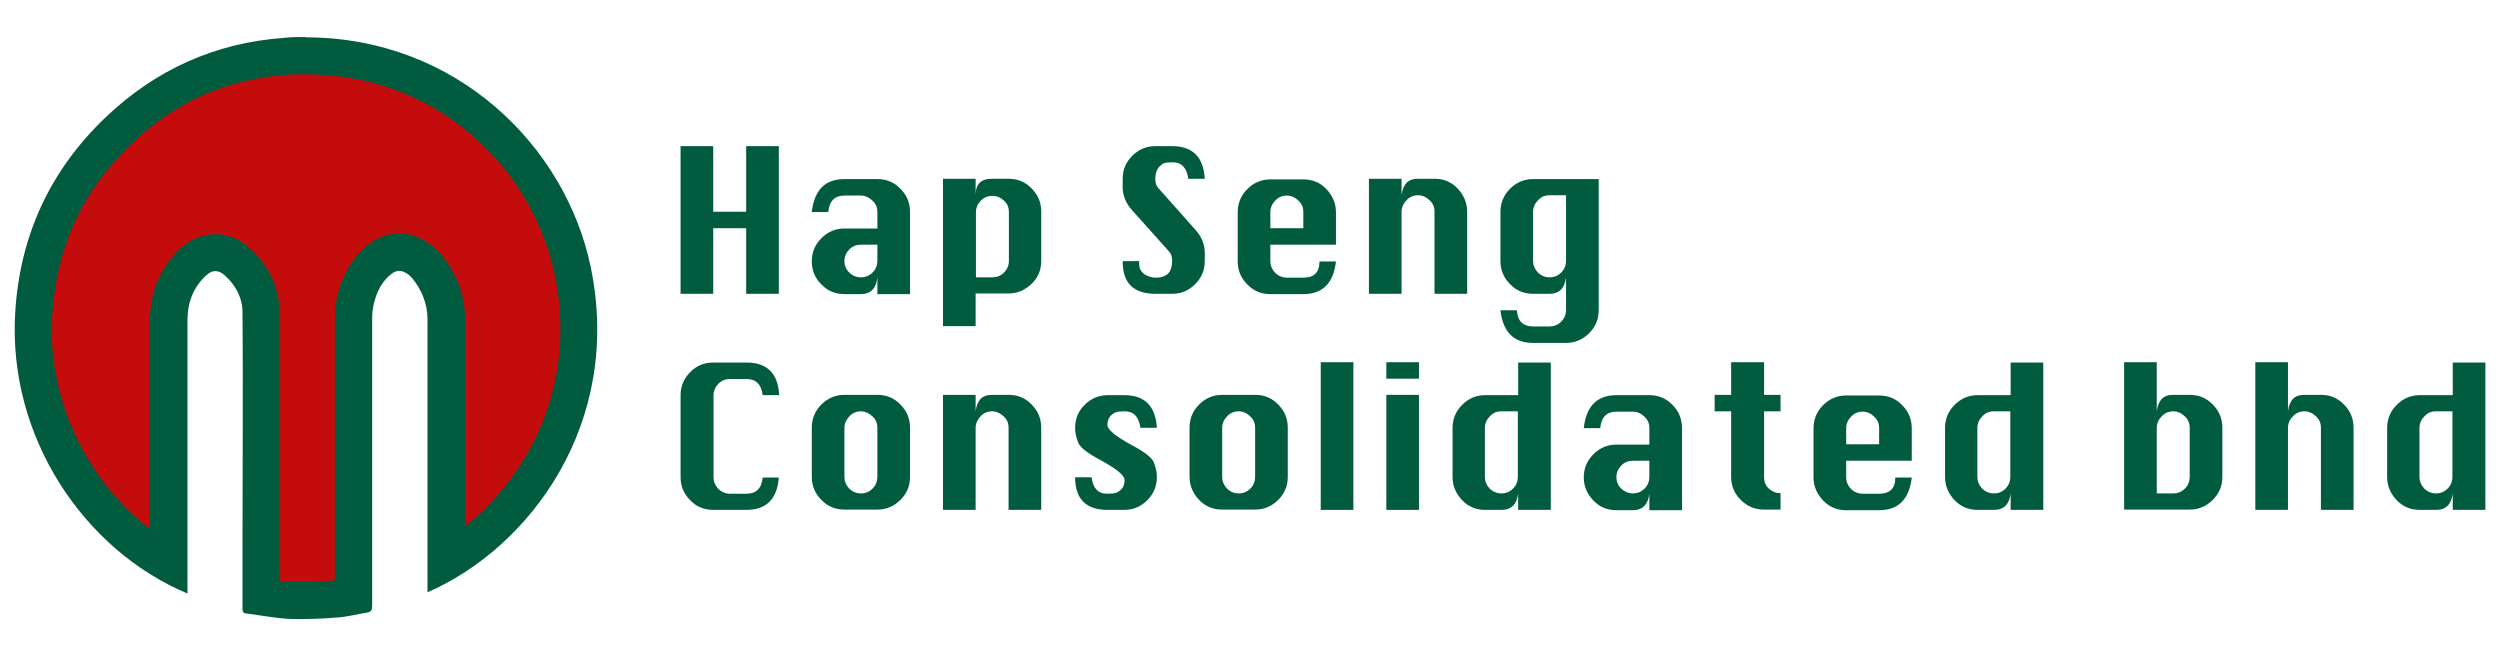 <?xml version="1.0" encoding="UTF-8"?>
<svg xmlns="http://www.w3.org/2000/svg" version="1.1" viewBox="0 0 804.1 211">
  <defs>
    <style>
      .cls-1 {
        fill: #c50c0d;
      }

      .cls-2 {
        fill: #015c3f;
      }
    </style>
  </defs>
  <!-- Generator: Adobe Illustrator 28.6.0, SVG Export Plug-In . SVG Version: 1.2.0 Build 709)  -->
  <g>
    <g id="Layer_2">
      <g>
        <g>
          <path class="cls-1" d="M97.7,193.1c-1.2,0-2.4,0-3.6,0-3.1-.2-6.3-.6-9.6-1.1-.1,0-.3,0-.4,0,0-6.4,0-12.8,0-19.2,0-6.2,0-12.4,0-18.6,0-17.6,0-35.8,0-53.7,0-6.3-2.9-12.2-8-16.6-2.6-2.2-5.1-2.7-6.7-2.7s-4.4.5-7,2.9c-5.2,4.8-8,11.3-8,18.8,0,21.3,0,43,0,64,0,4.8,0,9.6,0,14.4-11.9-6.8-22.4-16.9-30.1-29-9.8-15.6-14.5-33.4-13.4-51.4.7-11.5,3.3-22.3,7.8-32,4.5-9.7,11-18.7,19.3-26.7,15-14.4,33-22.5,53.4-23.9,2.3-.2,4.6-.2,6.9-.2,21.5,0,41.4,7.3,57.3,21,14.6,12.6,24.8,29.7,28.6,48.1,5.7,27.4-2,48.6-9.4,61.6-7.5,13.2-18.7,24.5-31.3,32v-7.1c0-6.2,0-12.3,0-18.5,0-17.2,0-35,0-52.5,0-6.1-2.1-11.8-6.2-16.9-.7-.8-1.5-1.6-2.5-2.4-2-1.5-4.1-2.3-6.3-2.3s-4.7.9-6.8,2.7c-3.5,2.9-5.8,6.9-7.2,12-.5,2-.8,4.1-.8,6.4,0,30.5,0,60.6,0,89.5-2,.4-3.9.8-5.7.9-3.1.2-6.8.5-10.4.5Z"/>
          <path class="cls-2" d="M98.4,23.9c20.1,0,38.6,6.8,53.4,19.6,6.8,5.9,12.6,12.8,17.2,20.6,4.5,7.7,7.7,15.8,9.4,24.2,5.3,25.6-1.8,45.4-8.7,57.4-5.2,9.1-12.1,17.2-20.1,23.6,0-4.7,0-9.4,0-14.2,0-17.2,0-35,0-52.5,0-7.4-2.6-14.5-7.6-20.6-1-1.2-2.2-2.3-3.6-3.4-3.8-2.9-7.5-3.5-9.9-3.5-2.7,0-6.7.7-10.7,4.1-4.4,3.7-7.4,8.8-9.1,15.1-.7,2.5-1,5.2-1,8,0,28.7,0,57.1,0,84.4,0,0-.1,0-.2,0-3,.2-6.6.5-10,.5s-2.2,0-3.3,0c-1.4,0-2.8-.2-4.3-.4,0-4.5,0-9.1,0-14,0-6.2,0-12.4,0-18.6,0-17.6,0-35.8,0-53.7,0-8.1-3.6-15.6-10.1-21.1-3.9-3.4-8-4.1-10.6-4.1s-7,.8-11.1,4.5c-6.4,6-9.9,14-9.9,23.2,0,21.3,0,43,0,64,0,1.1,0,2.2,0,3.2-7.4-5.7-13.9-12.9-19-21.1-4.4-7.1-7.8-14.7-9.9-22.7-2.2-8.3-3.1-16.8-2.5-25.2.7-10.8,3.1-20.9,7.3-29.9,4.2-9.1,10.2-17.4,18-24.9,7-6.7,14.7-12,22.9-15.7,8.3-3.7,17.3-5.9,26.8-6.6,2.2-.2,4.3-.2,6.5-.2h0M98.4,11.9c-2.4,0-4.8,0-7.3.3-22,1.6-41.2,10.3-57.2,25.6C16.1,54.8,6.4,75.8,4.9,100.4c-2.5,40,22,76.5,55.4,90.5v-1.7c0-28.8,0-57.6,0-86.3,0-5.6,1.9-10.6,6.1-14.4,1-.9,1.9-1.3,2.9-1.3.9,0,1.9.4,2.8,1.2,3.7,3.2,5.9,7.4,5.9,12.1.2,24.1,0,48.2,0,72.3,0,7.6,0,15.2,0,22.8,0,.8,0,1.5,1,1.7,4.9.6,9.8,1.6,14.7,1.8,1.3,0,2.6,0,3.9,0,3.6,0,7.3-.2,10.9-.5,3.3-.2,6.5-1.1,9.7-1.6,1.2-.2,1.5-.9,1.5-2.1,0-30.9,0-61.7,0-92.6,0-1.6.2-3.3.6-4.9.9-3.5,2.4-6.6,5.2-9,1-.8,1.9-1.3,2.9-1.3.9,0,1.8.4,2.8,1.1.5.4,1,.8,1.4,1.3,3.1,3.8,4.9,8.3,4.9,13.2,0,23.7,0,47.3,0,71,0,5.6,0,11.1,0,16.8,32.9-14.3,62.9-54.4,52.5-104.6-8-38.6-42.9-73.9-91.8-73.9h0Z"/>
        </g>
        <g>
          <g>
            <path class="cls-2" d="M218.9,94.5v-47.5h10.5v21.1h10.6v-21.1h10.5v47.5h-10.5v-21.1h-10.6v21.1h-10.5Z"/>
            <path class="cls-2" d="M282.2,73.4v-5.2c0-1.5-.5-2.7-1.6-3.7s-2.3-1.6-3.7-1.6h-5.3c-3.1,0-4.9,1.8-5.2,5.3h-5.3c.8-7.1,4.3-10.6,10.5-10.6h10.6c2.9,0,5.4,1,7.4,3.1,2.1,2.1,3.1,4.6,3.1,7.5v26.4h-10.5v-5.3c-.4,3.5-2.2,5.3-5.3,5.3h-5.3c-2.9,0-5.4-1-7.4-3.1-2.1-2.1-3.1-4.6-3.1-7.4h0c0-2.9,1-5.4,3.1-7.5,2.1-2.1,4.6-3.1,7.4-3.1h10.6ZM282.2,78.7h-5.3c-1.5,0-2.7.5-3.7,1.5s-1.6,2.3-1.6,3.7h0c0,1.5.5,2.7,1.5,3.7,1,1,2.3,1.6,3.8,1.6s2.7-.5,3.8-1.6c1-1,1.5-2.3,1.5-3.7v-5.3Z"/>
            <path class="cls-2" d="M303.3,57.5h10.5v5.3c0-1.8.4-3.1,1.3-4,.9-.9,2.2-1.3,4-1.3h5.3c2.9,0,5.4,1,7.4,3.1,2.1,2.1,3.1,4.6,3.1,7.5v15.8c0,2.9-1,5.4-3.1,7.4s-4.6,3.1-7.4,3.1h-10.6v10.5h-10.5v-47.5ZM313.9,89.2h5.3c1.4,0,2.7-.5,3.7-1.5,1-1,1.6-2.3,1.6-3.7v-15.8c0-1.5-.5-2.7-1.6-3.7s-2.3-1.5-3.7-1.5c-1.5,0-2.7.5-3.7,1.5s-1.6,2.3-1.6,3.7v21.1Z"/>
            <path class="cls-2" d="M387.4,57.5h-5.2c-.5-3.5-2.1-5.3-5-5.3s-3.2.4-4.2,1.3c-.9.9-1.4,2.2-1.4,4s.5,2.6,1.6,3.7l11.2,12.6c2.1,2.3,3.1,4.8,3.1,7.5v2.7c0,2.9-1,5.3-3.1,7.4-2.1,2.1-4.5,3.1-7.5,3.1h-5.3c-3.5,0-6.1-.9-7.9-2.6-1.8-1.8-2.6-4.4-2.6-7.9h5.3c0,.4,0,.7,0,.9,0,1.4.6,2.5,1.7,3.3,1.1.7,2.3,1.1,3.6,1.1,1.9,0,3.2-.5,4.1-1.4.8-.9,1.2-2.2,1.2-4s-.5-2.6-1.6-3.7l-11.2-12.5c-2.1-2.3-3.1-4.8-3.1-7.5v-2.7c0-2.9,1-5.3,3.1-7.4,2.1-2.1,4.5-3.1,7.5-3.1h5.3c6.6,0,10.1,3.5,10.5,10.5Z"/>
            <path class="cls-2" d="M429.7,78.7h-21.1v5.3c0,1.4.5,2.6,1.5,3.7,1,1,2.3,1.6,3.8,1.6h5.3c3.5,0,5.2-1.7,5.2-5.2h5.3c-.8,7-4.3,10.5-10.5,10.5h-10.6c-2.9,0-5.4-1-7.4-3.1-2.1-2.1-3.1-4.6-3.1-7.4v-15.8c0-2.9,1-5.4,3.1-7.5,2.1-2.1,4.6-3.1,7.4-3.1h10.6c2.9,0,5.4,1,7.4,3.1s3.1,4.6,3.1,7.5v10.5ZM408.6,73.4h10.6v-5.2c0-1.5-.5-2.7-1.6-3.7-1-1-2.3-1.6-3.7-1.6s-2.7.5-3.7,1.6c-1,1-1.6,2.3-1.6,3.7v5.2Z"/>
            <path class="cls-2" d="M440.3,94.5v-37h10.5v5.3c.2-1.8.8-3.1,1.6-4,.9-.9,2.1-1.3,3.7-1.3h5.3c2.9,0,5.4,1,7.4,3.1s3.1,4.6,3.1,7.5v26.4h-10.5v-26.4c0-1.5-.5-2.7-1.6-3.7-1-1-2.3-1.6-3.7-1.6s-2.7.5-3.7,1.6c-1,1-1.6,2.3-1.6,3.7v26.4h-10.5Z"/>
            <path class="cls-2" d="M514.2,57.5v42.3c0,2.9-1,5.3-3.1,7.4-2.1,2.1-4.6,3.1-7.4,3.1h-10.6c-6.2,0-9.7-3.5-10.5-10.5h5.3c.2,3.5,2,5.2,5.2,5.2h5.3c1.4,0,2.7-.5,3.7-1.5,1-1,1.6-2.3,1.6-3.7v-10.6c-.4,3.5-2.2,5.3-5.3,5.3h-5.3c-2.9,0-5.4-1-7.4-3.1-2.1-2.1-3.1-4.6-3.1-7.4v-15.8c0-2.9,1-5.4,3.1-7.5,2.1-2.1,4.6-3.1,7.4-3.1h21.1ZM503.7,62.8h-5.3c-1.5,0-2.7.5-3.7,1.6-1,1-1.6,2.3-1.6,3.7v15.8c0,1.4.5,2.6,1.5,3.7,1,1,2.3,1.6,3.8,1.6s2.7-.5,3.8-1.6c1-1,1.5-2.3,1.5-3.7v-21.1Z"/>
          </g>
          <g>
            <path class="cls-2" d="M250.5,153.5c-.5,7-4,10.5-10.5,10.5h-10.6c-2.9,0-5.4-1-7.4-3.1-2.1-2.1-3.1-4.6-3.1-7.4v-26.4c0-2.8,1-5.3,3.1-7.4,2-2.1,4.5-3.1,7.5-3.1h10.6c6.6,0,10.2,3.5,10.5,10.5h-5.3c-.4-3.5-2.2-5.2-5.2-5.2h-5.3c-1.5,0-2.7.5-3.7,1.5-1,1-1.6,2.3-1.6,3.7v26.4c0,1.4.5,2.6,1.5,3.7,1,1,2.3,1.6,3.8,1.6h5.3c3.1,0,4.9-1.7,5.2-5.2h5.3Z"/>
            <path class="cls-2" d="M271.6,127h10.6c2.9,0,5.4,1,7.4,3.1,2.1,2.1,3.1,4.6,3.1,7.5v15.8c0,2.9-1,5.3-3.1,7.4-2.1,2.1-4.6,3.1-7.4,3.1h-10.6c-2.9,0-5.4-1-7.4-3.1-2.1-2.1-3.1-4.6-3.1-7.4v-15.8c0-2.9,1-5.4,3.1-7.5,2.1-2.1,4.6-3.1,7.4-3.1ZM271.6,137.6v15.8c0,1.4.5,2.6,1.5,3.7,1,1,2.3,1.6,3.8,1.6s2.7-.5,3.8-1.6c1-1,1.5-2.3,1.5-3.7v-15.8c0-1.5-.5-2.7-1.6-3.7s-2.3-1.6-3.7-1.6-2.7.5-3.7,1.6-1.6,2.3-1.6,3.7Z"/>
            <path class="cls-2" d="M303.3,164v-37h10.5v5.3c.2-1.8.8-3.1,1.6-4,.9-.9,2.1-1.3,3.7-1.3h5.3c2.9,0,5.4,1,7.4,3.1,2.1,2.1,3.1,4.6,3.1,7.5v26.4h-10.5v-26.4c0-1.5-.5-2.7-1.6-3.7s-2.3-1.6-3.7-1.6-2.7.5-3.7,1.6-1.6,2.3-1.6,3.7v26.4h-10.5Z"/>
            <path class="cls-2" d="M372,137.6h-5.2c-.5-3.5-2.1-5.3-5-5.3s-3.3.4-4.2,1.1c-.9.7-1.4,1.8-1.4,3.3s2.6,3.6,7.7,6.4c4.2,2.2,6.6,4.1,7.2,5.6.6,1.5,1,3,1,4.7,0,2.9-1,5.4-3.1,7.5-2.1,2.1-4.6,3.1-7.4,3.1h-5.3c-7,0-10.5-3.5-10.5-10.5h5.3c.4,3.5,2.1,5.3,5,5.3s3.3-.4,4.2-1.1c.9-.7,1.4-1.8,1.4-3.3s-2.6-3.6-7.7-6.4c-4.2-2.2-6.6-4.1-7.2-5.6-.6-1.5-1-3.1-1-4.7,0-3,1-5.5,3.1-7.5,2.1-2.1,4.6-3.1,7.4-3.1h5.3c6.6,0,10.1,3.5,10.5,10.6Z"/>
            <path class="cls-2" d="M393.1,127h10.6c2.9,0,5.4,1,7.4,3.1,2.1,2.1,3.1,4.6,3.1,7.5v15.8c0,2.9-1,5.3-3.1,7.4s-4.6,3.1-7.4,3.1h-10.6c-2.9,0-5.4-1-7.4-3.1s-3.1-4.6-3.1-7.4v-15.8c0-2.9,1-5.4,3.1-7.5,2.1-2.1,4.6-3.1,7.4-3.1ZM393.1,137.6v15.8c0,1.4.5,2.6,1.5,3.7,1,1,2.3,1.6,3.8,1.6s2.7-.5,3.8-1.6c1-1,1.5-2.3,1.5-3.7v-15.8c0-1.5-.5-2.7-1.6-3.7-1-1-2.3-1.6-3.7-1.6s-2.7.5-3.7,1.6c-1,1-1.6,2.3-1.6,3.7Z"/>
            <path class="cls-2" d="M424.8,164v-47.5h10.5v47.5h-10.5Z"/>
            <path class="cls-2" d="M445.9,121.8v-5.3h10.5v5.3h-10.5ZM445.9,164v-37h10.5v37h-10.5Z"/>
            <path class="cls-2" d="M498.8,164h-10.5v-5.3c-.4,3.5-2.2,5.3-5.3,5.3h-5.3c-2.9,0-5.4-1-7.4-3.1s-3.1-4.6-3.1-7.4v-15.8c0-2.9,1-5.4,3.1-7.5,2.1-2.1,4.6-3.1,7.4-3.1h10.6v-10.5h10.5v47.5ZM488.2,132.3h-5.3c-1.5,0-2.7.5-3.7,1.6-1,1-1.6,2.3-1.6,3.7v15.8c0,1.4.5,2.6,1.5,3.7,1,1,2.3,1.6,3.8,1.6s2.7-.5,3.8-1.6c1-1,1.5-2.3,1.5-3.7v-21.1Z"/>
            <path class="cls-2" d="M530.5,142.9v-5.2c0-1.5-.5-2.7-1.6-3.7-1-1-2.3-1.6-3.7-1.6h-5.3c-3.1,0-4.9,1.8-5.2,5.3h-5.3c.8-7.1,4.3-10.6,10.5-10.6h10.6c2.9,0,5.4,1,7.4,3.1,2.1,2.1,3.1,4.6,3.1,7.5v26.4h-10.5v-5.3c-.4,3.5-2.2,5.3-5.3,5.3h-5.3c-2.9,0-5.4-1-7.4-3.1s-3.1-4.6-3.1-7.4h0c0-2.9,1-5.4,3.1-7.5,2.1-2.1,4.6-3.1,7.4-3.1h10.6ZM530.5,148.2h-5.3c-1.5,0-2.7.5-3.7,1.5-1,1-1.6,2.3-1.6,3.7h0c0,1.5.5,2.7,1.5,3.7,1,1,2.3,1.6,3.8,1.6s2.7-.5,3.8-1.6c1-1,1.5-2.3,1.5-3.7v-5.3Z"/>
            <path class="cls-2" d="M556.9,116.5h10.5v10.5h5.3v5.3h-5.3v21.1c0,1.7.6,3,1.7,3.9,1.1.9,2.2,1.3,3.1,1.3h.5v5.3h-5.3c-2.9,0-5.4-1-7.5-3.1-2.1-2.1-3.1-4.6-3.1-7.4v-21.1h-5.3v-5.3h5.3v-10.5Z"/>
            <path class="cls-2" d="M614.9,148.2h-21.1v5.3c0,1.4.5,2.6,1.5,3.7,1,1,2.3,1.6,3.8,1.6h5.3c3.5,0,5.2-1.7,5.2-5.2h5.3c-.8,7-4.3,10.5-10.5,10.5h-10.6c-2.9,0-5.4-1-7.4-3.1s-3.1-4.6-3.1-7.4v-15.8c0-2.9,1-5.4,3.1-7.5,2.1-2.1,4.6-3.1,7.4-3.1h10.6c2.9,0,5.4,1,7.4,3.1,2.1,2.1,3.1,4.6,3.1,7.5v10.5ZM593.8,142.9h10.6v-5.2c0-1.5-.5-2.7-1.6-3.7-1-1-2.3-1.6-3.7-1.6s-2.7.5-3.7,1.6c-1,1-1.6,2.3-1.6,3.7v5.2Z"/>
            <path class="cls-2" d="M657.2,164h-10.5v-5.3c-.4,3.5-2.2,5.3-5.3,5.3h-5.3c-2.9,0-5.4-1-7.4-3.1s-3.1-4.6-3.1-7.4v-15.8c0-2.9,1-5.4,3.1-7.5,2.1-2.1,4.6-3.1,7.4-3.1h10.6v-10.5h10.5v47.5ZM646.6,132.3h-5.3c-1.5,0-2.7.5-3.7,1.6-1,1-1.6,2.3-1.6,3.7v15.8c0,1.4.5,2.6,1.5,3.7,1,1,2.3,1.6,3.8,1.6s2.7-.5,3.8-1.6c1-1,1.5-2.3,1.5-3.7v-21.1Z"/>
            <path class="cls-2" d="M683.2,164v-47.5h10.5v15.8c.2-1.8.8-3.1,1.6-4,.9-.9,2.1-1.3,3.7-1.3h5.3c2.9,0,5.4,1,7.4,3.1,2.1,2.1,3.1,4.6,3.1,7.5v15.8c0,2.9-1,5.3-3.1,7.4s-4.6,3.1-7.4,3.1h-21.1ZM693.7,158.7h5.3c1.5,0,2.7-.5,3.8-1.6,1-1,1.5-2.3,1.5-3.7v-15.8c0-1.5-.5-2.7-1.6-3.7-1-1-2.3-1.6-3.7-1.6s-2.7.5-3.7,1.6c-1,1-1.6,2.3-1.6,3.7v21.1Z"/>
            <path class="cls-2" d="M725.4,164v-47.5h10.5v15.8c.2-1.8.8-3.1,1.6-4,.9-.9,2.1-1.3,3.7-1.3h5.3c2.9,0,5.4,1,7.4,3.1,2.1,2.1,3.1,4.6,3.1,7.5v26.4h-10.5v-26.4c0-1.5-.5-2.7-1.6-3.7-1-1-2.3-1.6-3.7-1.6s-2.7.5-3.7,1.6c-1,1-1.6,2.3-1.6,3.7v26.4h-10.5Z"/>
            <path class="cls-2" d="M799.4,164h-10.5v-5.3c-.4,3.5-2.2,5.3-5.3,5.3h-5.3c-2.9,0-5.4-1-7.4-3.1s-3.1-4.6-3.1-7.4v-15.8c0-2.9,1-5.4,3.1-7.5,2.1-2.1,4.6-3.1,7.4-3.1h10.6v-10.5h10.5v47.5ZM788.8,132.3h-5.3c-1.5,0-2.7.5-3.7,1.6-1,1-1.6,2.3-1.6,3.7v15.8c0,1.4.5,2.6,1.5,3.7,1,1,2.3,1.6,3.8,1.6s2.7-.5,3.8-1.6c1-1,1.5-2.3,1.5-3.7v-21.1Z"/>
          </g>
        </g>
      </g>
    </g>
  </g>
</svg>